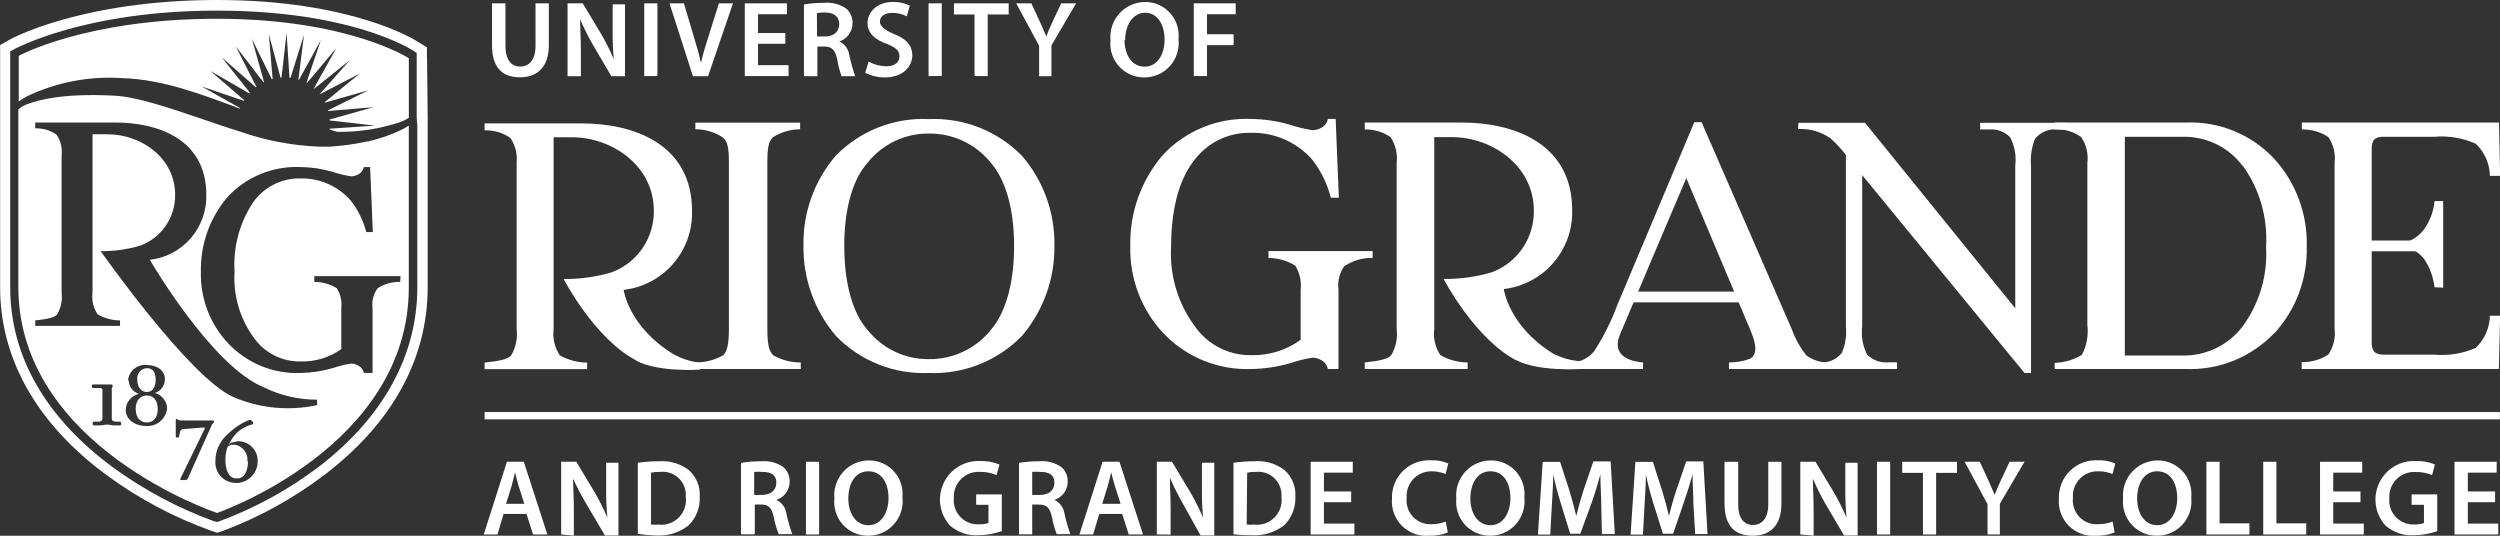 <svg fill="none" height="60" viewBox="0 0 280 60" width="280" xmlns="http://www.w3.org/2000/svg" xmlns:xlink="http://www.w3.org/1999/xlink"><rect x="0" y="0" width="280" height="60" fill="#333333" stroke="none"/><clipPath id="a"><path d="m0 0h280v60h-280z"/></clipPath><g clip-path="url(#a)" fill="#fff"><path d="m47.817 6.427v-1.122l-.994-.609c-.262-.194-7.371-4.695-22.514-4.695-15.143 0-23.163 4.377-23.232 4.446l-1.063.596v27.147c0 8.019 4.141 15.305 11.968 21.053 3.575 2.621 7.508 4.711 11.678 6.205l.676.222.663-.222c4.054-1.523 7.866-3.627 11.319-6.247 7.578-5.748 11.582-13.005 11.582-21.011v-19.058l-.069-6.704zm-1.077 7.645v18.116c0 7.631-3.838 14.571-11.043 20.097-3.368 2.55-7.088 4.593-11.043 6.066l-.304.111-.345-.069c-4.052-1.472-7.876-3.509-11.361-6.053-7.523-5.54-11.499-12.465-11.499-20.125v-26.454l.483-.277c.083 0 7.744-4.294 22.68-4.294 14.936 0 21.645 4.28 21.934 4.46l.428.277v.512 6.69z"/><path d="m13.694 8.753c4.542.125 9.014 1.856 13.197 3.421 0 0 0 0 0-.069l-4.307-2.424 4.748 1.621c.005-.032.005-.065 0-.097l-3.782-3.269 4.362 2.521.069-.083-3.134-3.934 3.782 3.31h.097l-2.319-4.557 3.078 4.003h.097l-1.38-4.862 2.236 4.529h.097l-.428-5.042 1.311 4.875h.11l.566-5.028.331 5.055h.11l1.518-4.834-.635 5.028h.083l2.443-4.446-1.629 4.806h.083l3.272-3.892-2.526 4.529h.069l3.962-3.172-3.396 3.837 4.514-2.341-3.907 3.186v.069l4.887-1.385-4.528 2.244v.083l5.066-.429-4.914 1.385c.008.032.008.065 0 .097l5.094.582-5.08.346v.083l.828.263c2.41.045 4.81-.325 7.095-1.094.335-.118.655-.276.953-.471v-6.676s-6.778-4.418-21.479-4.418c-14.701 0-22.211 4.155-22.211 4.155v5.111c.299-.226.618-.426.952-.596 3.317-1.575 6.981-2.271 10.643-2.022z"/><path d="m41.301 15.845h-.221c-.911.203-1.833.356-2.761.457l-1.38.125h-1.159c-3.06-.118-6.084-.697-8.973-1.718l-1.008-.319c-.699-.222-1.403-.457-2.112-.706l-.87-.291c-3.837-1.302-7.482-2.576-10.16-2.687-5.522-.263-8.282.443-9.663.983-.346.127-.665.32-.939.568v19.931c.041 17.895 22.252 25.263 22.252 25.263s21.479-7.368 21.479-25.263v-18.116c-.304.198-.623.374-.953.526-1.127.531-2.307.939-3.52 1.219zm-37.354 20.041c1.311-.139 2.153-.305 2.457-.679.426-.731.601-1.583.497-2.424v-15.346c.1-.828-.101-1.664-.566-2.355-.699-.488-1.537-.736-2.388-.706v-.651h9.014c4.597 0 10.146 1.787 10.146 8.089.046 1.788-.578 3.528-1.749 4.877-1.171 1.349-2.802 2.208-4.574 2.409 0 0 6.902 11.911 12.769 14.28 1.855.916 3.896 1.391 5.963 1.385v.609c-3.152.682-6.438.362-9.4-.914-4.887-2.161-14.839-16.33-14.839-16.33 1.49.015 2.973-.191 4.404-.609 1.165-.423 2.171-1.2 2.876-2.223s1.075-2.24 1.058-3.484c0-4.155-3.824-6.773-7.565-6.773h-1.684v17.742c-.113.85.088 1.713.566 2.424.764.442 1.63.676 2.512.679v.609h-9.497zm6.433 11.427.097-.083h.621l.276-.097.097-.194v-3.338l-.138-.139h-.953l-.097-.097v-.208l.097-.097h2.14l.097.097v.139l-.097.194v3.449l.097.194.276.097h.58l.097.083v.235l-.097.097h-.745l-.745-.097-.745.097h-.759l-.097-.097zm3.962-4.668c.017-.257.086-.508.203-.738.117-.23.279-.433.476-.597.198-.165.427-.287.673-.36.246-.073.505-.095.76-.064 1.173 0 2.015.623 2.015 1.565.006.349-.101.69-.305.973-.204.282-.494.49-.827.593.38.097.718.313.967.617.248.304.393.68.414 1.072-.049.562-.311 1.084-.733 1.457-.421.374-.969.571-1.531.551-1.38 0-2.374-.72-2.374-1.828.016-.42.171-.823.441-1.144.27-.321.64-.543 1.05-.629-.332-.098-.624-.3-.832-.577-.209-.277-.323-.614-.327-.961zm8.6 5.249h-.318l-2.236.18-.193.18-.138.665-.097.083h-.193l-.083-.083v-1.911l.083-.097.373.18h2.899.842l.083.083v.139l-.207.208-2.761 6.163-.179.083h-.552l-.097-.083 2.761-5.665zm3.561 6.191c-.329.014-.656-.044-.961-.169s-.579-.314-.804-.554c-.225-.24-.396-.527-.501-.839-.105-.313-.142-.644-.108-.973v-.083c.02-.544.154-1.077.391-1.566.238-.489.575-.923.989-1.273.686-.687 1.503-1.229 2.402-1.593h.179l.262.263v.111.097c-.681.159-1.309.493-1.822.97-.394.398-.709.868-.925 1.385l.248-.263.745-.18c.29-.011.579.036.851.138.272.102.52.258.731.458s.38.44.497.706c.117.266.18.553.186.844v.097c.001.63-.242 1.236-.677 1.69-.435.455-1.028.722-1.656.747zm18.318-22.507c-.894-.028-1.776.218-2.526.706-.473.64-.677 1.441-.566 2.23v7.258h-.98c-.031-.16-.094-.311-.187-.445-.093-.134-.212-.246-.351-.331-.261-.167-.561-.262-.87-.277-.708.109-1.406.281-2.084.512-1.167.339-2.374.52-3.589.54-1.525.063-3.045-.207-4.455-.791-1.411-.583-2.679-1.467-3.717-2.589-1.999-2.153-3.075-5.008-2.995-7.95-.067-3.073 1-6.062 2.995-8.393 1.04-1.117 2.309-1.994 3.72-2.57s2.93-.838 4.452-.768c1.215.013 2.423.195 3.589.54.678.231 1.376.398 2.084.499.308-.01.608-.101.87-.263.138-.086.257-.199.349-.332s.157-.284.189-.444h.704l.304 7.285h-.732c-.334-1.277-.92-2.474-1.726-3.518-.701-.803-1.568-1.442-2.541-1.872-.973-.431-2.028-.642-3.091-.621-1.036-.025-2.063.206-2.989.672-.926.466-1.725 1.153-2.325 2.001-1.526 2.295-2.259 5.03-2.084 7.784-.162 2.627.595 5.228 2.14 7.355.589.847 1.377 1.535 2.295 2.003.917.469 1.935.703 2.965.683 1.629.05 3.228-.436 4.555-1.385v-4.585c.092-.778-.084-1.565-.497-2.23-.759-.47-1.635-.715-2.526-.706v-.651h9.663z"/><path d="m16.454 47.313c.759 0 1.215-.582 1.215-1.496s-.442-1.524-1.215-1.524-1.256.582-1.256 1.482c0 .9.4 1.537 1.256 1.537z"/><path d="m27.705 51.704c.052-.421-.053-.847-.295-1.194-.242-.348-.604-.593-1.016-.689h-.511l-.373.194c-.172.441-.261.911-.262 1.385v.097c0 1.219.387 1.953 1.035 2.078h.235.235c.649-.125 1.022-.859 1.022-1.925"/><path d="m16.454 43.906c.58 0 .98-.471.98-1.385 0-.914-.4-1.288-.98-1.288-.158.006-.312.045-.454.115-.142.07-.267.168-.369.29-.101.121-.176.263-.22.414-.044.152-.055.312-.034.469 0 .914.483 1.385 1.077 1.385z"/><path d="m56.403 57.562-.69 2.299h-1.532l2.595-8.144h1.891l2.636 8.144h-1.601l-.732-2.299zm2.319-1.136-.635-1.994c-.152-.499-.29-1.053-.4-1.524-.124.471-.262 1.039-.387 1.524l-.621 1.994z"/><path d="m62.85 59.861v-8.144h1.698l2.098 3.49c.513.896.974 1.821 1.38 2.77-.105-1.123-.151-2.251-.138-3.38v-2.77h1.38v8.144h-1.518l-2.112-3.587c-.534-.896-1.017-1.821-1.449-2.77 0 1.039.083 2.119.083 3.463v2.909z"/><path d="m71.436 51.828c.777-.112 1.562-.167 2.347-.166 1.181-.09 2.355.244 3.313.942.432.369.772.834.993 1.358.221.524.316 1.093.277 1.661.035.6-.061 1.201-.28 1.76-.219.56-.557 1.065-.99 1.481-1.048.808-2.354 1.202-3.672 1.108-.666-.019-1.33-.083-1.988-.194zm1.477 6.925c.271.023.543.023.814 0 .42.053.848.008 1.248-.131s.763-.369 1.061-.672c.298-.303.522-.67.655-1.074s.172-.833.114-1.254c.029-.382-.026-.766-.163-1.124-.136-.358-.35-.681-.626-.946s-.607-.465-.97-.586c-.362-.121-.747-.16-1.126-.114-.338-.011-.676.017-1.008.083z"/><path d="m82.99 51.842c.743-.127 1.496-.187 2.25-.18.883-.084 1.768.147 2.498.651.232.205.415.46.537.745.122.285.179.594.167.904-.003.452-.149.892-.417 1.255-.268.363-.644.632-1.074.767.305.144.568.363.766.637.198.274.324.593.366.928.165.771.382 1.53.649 2.271h-1.518c-.249-.621-.434-1.266-.552-1.925-.235-1.053-.607-1.385-1.38-1.385h-.745v3.338h-1.546zm1.477 3.587h.87c1.008 0 1.615-.526 1.615-1.385s-.607-1.191-1.574-1.191c-.303-.028-.608-.028-.911 0z"/><path d="m91.741 51.718h-1.477v8.144h1.477z"/><path d="m101.073 55.706c.063.545.009 1.097-.158 1.62-.167.523-.444 1.003-.811 1.41-.367.407-.817.73-1.319.948-.502.218-1.044.326-1.591.316-.526.001-1.047-.109-1.528-.323-.481-.214-.912-.527-1.265-.919-.353-.392-.62-.854-.783-1.355-.163-.502-.22-1.033-.166-1.558-.052-.541.009-1.087.18-1.603s.447-.991.81-1.393c.364-.403.807-.725 1.302-.946.495-.221 1.031-.336 1.572-.337.528-.005 1.051.102 1.535.315.484.212.917.525 1.272.917.355.393.622.856.786 1.36.163.504.218 1.037.162 1.563zm-6.06.125c0 1.662.828 2.992 2.25 2.992 1.422 0 2.25-1.385 2.25-3.047 0-1.662-.759-2.992-2.25-2.992-1.491 0-2.25 1.385-2.25 3.047z"/><path d="m112.199 59.487c-.839.295-1.72.45-2.609.457-1.163.076-2.31-.312-3.189-1.08-.574-.632-.949-1.42-1.077-2.265s-.003-1.71.359-2.484c.363-.774.945-1.423 1.675-1.865s1.574-.656 2.425-.616c.737-.021 1.47.111 2.154.388l-.318 1.191c-.584-.251-1.214-.374-1.85-.36-.39-.026-.782.031-1.148.169-.367.137-.7.351-.978.627-.279.276-.495.609-.635.975s-.201.759-.179 1.151c-.037.382.007.767.13 1.129s.321.695.583.975c.261.279.579.499.933.645.353.146.733.214 1.115.201.379.017.757-.035 1.118-.152v-2.036h-1.38v-1.163h2.871z"/><path d="m114.131 51.842c.744-.127 1.497-.187 2.25-.18.884-.084 1.768.147 2.499.651.232.205.415.46.537.745.122.285.179.594.167.904-.003.452-.149.892-.417 1.255-.268.363-.644.632-1.074.767.305.144.568.363.766.637s.324.593.366.928c.172.769.388 1.528.649 2.271h-1.519c-.248-.62-.429-1.266-.538-1.925-.248-1.053-.621-1.385-1.463-1.385h-.746v3.338h-1.477zm1.477 3.587h.884c.994 0 1.601-.526 1.601-1.385s-.607-1.191-1.574-1.191c-.303-.028-.608-.028-.911 0z"/><path d="m123.118 57.562-.69 2.299h-1.532l2.595-8.144h1.891l2.636 8.144h-1.601l-.732-2.299zm2.388-1.136-.635-1.994c-.166-.499-.29-1.053-.414-1.524-.124.471-.249 1.039-.387 1.524l-.621 1.994z"/><path d="m129.564 59.861v-8.144h1.698l2.098 3.49c.513.896.974 1.821 1.38 2.77-.099-1.124-.141-2.252-.124-3.38v-2.77h1.381v8.144h-1.533l-2.056-3.698c-.511-.897-.971-1.822-1.381-2.77 0 1.039.083 2.119.083 3.463v2.909z"/><path d="m138.15 51.828c.782-.112 1.571-.167 2.361-.166 1.177-.093 2.347.242 3.299.942.428.366.766.827.986 1.346.221.519.318 1.083.284 1.646.031.599-.065 1.197-.282 1.756-.216.559-.548 1.065-.974 1.485-1.057.801-2.365 1.194-3.686 1.108-.664.008-1.328-.029-1.988-.111zm1.477 6.925c.271.023.544.023.815 0 .42.053.847.008 1.248-.131.4-.139.763-.369 1.061-.672.297-.303.522-.67.655-1.074.134-.404.173-.833.114-1.254.028-.377-.026-.756-.16-1.109-.133-.354-.342-.674-.611-.938-.27-.264-.594-.466-.95-.591-.355-.125-.734-.17-1.109-.133-.338-.011-.676.017-1.007.083z"/><path d="m151.333 56.247h-3.051v2.396h3.41v1.219h-4.9v-8.144h4.72v1.219h-3.23v2.105h3.051z"/><path d="m162.155 59.64c-.673.26-1.391.382-2.112.36-.555.046-1.114-.03-1.637-.222-.523-.193-.999-.497-1.393-.892-.394-.396-.698-.872-.889-1.397-.192-.525-.268-1.086-.222-1.643-.02-.575.08-1.148.292-1.683.213-.535.533-1.019.942-1.423.409-.404.897-.718 1.433-.922.536-.204 1.109-.295 1.682-.266.672-.032 1.342.091 1.96.36l-.304 1.177c-.508-.207-1.053-.311-1.601-.305-.382-.001-.76.077-1.11.23-.351.153-.665.377-.925.658-.259.281-.458.613-.583.975s-.174.746-.143 1.128c-.04.381.002.767.124 1.13s.321.696.584.975c.262.279.581.498.936.641.354.144.735.208 1.117.19.551 0 1.098-.098 1.615-.291z"/><path d="m170.728 55.706c.063.545.009 1.097-.158 1.62-.167.523-.444 1.003-.811 1.41s-.817.73-1.319.948-1.044.326-1.591.316c-.526-.001-1.045-.113-1.525-.328s-.91-.528-1.263-.919c-.352-.391-.619-.852-.783-1.353s-.222-1.031-.17-1.556c-.052-.541.009-1.087.18-1.603.17-.516.446-.991.81-1.393.364-.403.807-.725 1.303-.946.495-.221 1.03-.336 1.572-.337.528-.005 1.051.102 1.535.315.483.212.917.525 1.272.917.354.393.622.856.785 1.36.164.504.219 1.037.163 1.563zm-6.047.125c0 1.662.829 2.992 2.251 2.992 1.421 0 2.236-1.385 2.236-3.047 0-1.662-.759-2.992-2.236-2.992s-2.251 1.385-2.251 3.047z"/><path d="m179.341 56.537c0-1.053-.11-2.313-.096-3.421-.263.997-.594 2.091-.953 3.116l-1.297 3.546h-1.132l-1.077-3.477c-.317-1.039-.607-2.147-.828-3.172 0 1.067-.083 2.355-.152 3.476l-.18 3.269h-1.38l.538-8.144h1.947l1.063 3.283c.29.956.538 1.911.745 2.77.221-.886.497-1.884.801-2.839l1.118-3.269h1.932l.47 8.144h-1.45z"/><path d="m189.667 56.537c0-1.053-.11-2.313-.097-3.421-.276.997-.607 2.091-.966 3.116l-1.215 3.546h-1.145l-1.091-3.477c-.317-1.039-.607-2.147-.814-3.172 0 1.067-.083 2.355-.152 3.476l-.18 3.269h-1.38l.538-8.144h1.96l1.05 3.283c.289.956.552 1.911.745 2.77.221-.886.497-1.884.814-2.839l1.119-3.269h1.918l.47 8.144h-1.381z"/><path d="m194.678 51.718v4.751c0 1.593.662 2.327 1.656 2.327s1.712-.734 1.712-2.327v-4.751h1.477v4.654c0 2.521-1.284 3.629-3.23 3.629-1.947 0-3.147-1.053-3.147-3.615v-4.668z"/><path d="m201.635 59.861v-8.144h1.698l2.098 3.49c.513.896.974 1.821 1.38 2.77-.104-1.123-.15-2.251-.138-3.38v-2.77h1.381v8.144h-1.519l-2.112-3.587c-.51-.897-.971-1.822-1.38-2.77 0 1.039.083 2.119.083 3.463v2.909z"/><path d="m211.698 51.718h-1.477v8.144h1.477z"/><path d="m215.37 52.964h-2.319v-1.246h6.129v1.246h-2.333v6.897h-1.477z"/><path d="m222.603 59.861v-3.393l-2.567-4.751h1.698l.966 2.091c.276.609.469 1.067.704 1.621.193-.526.414-1.025.69-1.621l.98-2.091h1.67l-2.76 4.709v3.435z"/><path d="m236.835 59.64c-.669.259-1.382.381-2.098.36-.556.046-1.114-.03-1.638-.222-.523-.193-.998-.497-1.393-.892-.394-.396-.697-.872-.889-1.397s-.267-1.086-.221-1.643c-.02-.575.079-1.148.292-1.683.212-.535.533-1.019.942-1.423.408-.404.896-.718 1.432-.922.536-.204 1.109-.295 1.682-.266.676-.03 1.351.093 1.974.36l-.318 1.177c-.503-.208-1.043-.311-1.587-.305-.389-.013-.776.057-1.136.204-.36.148-.685.37-.954.652-.268.282-.474.619-.604.987s-.181.759-.15 1.148c-.041.387.003.779.129 1.148.126.369.331.705.601.985.27.28.598.497.961.636.363.139.752.196 1.139.167.552.002 1.099-.097 1.615-.291z"/><path d="m245.421 55.706c.063.545.009 1.097-.158 1.62-.167.523-.443 1.003-.811 1.41-.367.407-.817.73-1.318.948-.502.218-1.045.326-1.592.316-.526.001-1.047-.11-1.529-.323s-.914-.527-1.267-.918c-.354-.392-.622-.853-.787-1.355-.165-.502-.224-1.033-.171-1.559-.05-.541.013-1.086.184-1.601s.447-.989.811-1.391c.363-.402.806-.725 1.3-.946.494-.222 1.028-.338 1.57-.341.528-.005 1.052.102 1.536.315s.919.525 1.274.917c.356.392.625.855.79 1.359s.223 1.037.168 1.564zm-6.06.125c0 1.662.828 2.992 2.25 2.992s2.236-1.385 2.236-3.047c0-1.662-.759-2.992-2.236-2.992s-2.25 1.385-2.25 3.047z"/><path d="m247.119 51.718h1.477v6.897h3.341v1.246h-4.818z"/><path d="m253.482 51.718h1.477v6.897h3.341v1.246h-4.818z"/><path d="m264.374 56.247h-3.051v2.396h3.424v1.219h-4.901v-8.144h4.721v1.219h-3.244v2.105h3.051z"/><path d="m272.974 59.487c-.839.295-1.72.45-2.609.457-1.163.076-2.31-.312-3.189-1.08-.574-.632-.949-1.42-1.077-2.265s-.003-1.71.359-2.484c.362-.774.945-1.423 1.675-1.865s1.574-.656 2.425-.616c.737-.021 1.47.111 2.154.388l-.318 1.191c-.585-.246-1.215-.365-1.85-.346-.39-.026-.782.031-1.148.169-.367.137-.701.351-.979.627s-.494.609-.634.976-.201.759-.179 1.151c-.038.381.007.766.129 1.129.123.363.322.695.584.975.261.28.579.499.933.645.353.146.733.214 1.115.201.379.017.757-.035 1.118-.152v-2.05h-1.38v-1.163h2.871z"/><path d="m279.448 56.247h-3.051v2.396h3.41v1.219h-4.901v-8.144h4.721v1.219h-3.23v2.105h3.051z"/><path d="m56.61.374v4.751c0 1.593.663 2.327 1.657 2.327s1.712-.734 1.712-2.327v-4.751h1.491v4.654c0 2.507-1.298 3.629-3.244 3.629-1.946 0-3.12-1.053-3.12-3.615v-4.668z"/><path d="m63.567 8.532v-8.158h1.698l2.098 3.49c.518.893.979 1.818 1.38 2.77-.1-1.124-.141-2.252-.124-3.38v-2.77h1.38v8.047h-1.532l-2.112-3.601c-.51-.897-.971-1.822-1.38-2.77 0 1.039.083 2.119.083 3.463v2.909z"/><path d="m73.63.374h-1.477v8.144h1.477z"/><path d="m77.606 8.532-2.623-8.158h1.615l1.104 3.712c.318 1.025.594 1.967.801 2.964.221-.97.525-1.967.842-2.95l1.173-3.726h1.574l-2.788 8.158z"/><path d="m87.959 4.903h-3.064v2.396h3.423v1.219h-4.9v-8.144h4.721v1.219h-3.244v2.105h3.064z"/><path d="m90.043.499c.739-.127 1.487-.187 2.236-.18.888-.085 1.777.146 2.512.651.23.206.411.461.531.746.119.285.174.593.159.902-.002.45-.146.889-.411 1.252-.265.363-.638.633-1.066.77.31.148.577.373.775.655.198.281.321.609.356.952.169.773.381 1.536.635 2.285h-1.518c-.222-.631-.388-1.279-.497-1.939-.235-1.053-.621-1.385-1.463-1.385h-.745v3.324h-1.505zm1.463 3.587h.87c.994 0 1.615-.526 1.615-1.385 0-.859-.621-1.302-1.574-1.302-.31-.004-.619.019-.925.069z"/><path d="m97.29 6.897c.608.34 1.292.521 1.988.526.939 0 1.463-.443 1.463-1.108s-.414-.983-1.38-1.385c-1.38-.485-2.195-1.205-2.195-2.368 0-1.163 1.035-2.341 2.802-2.341.667-.018 1.328.119 1.933.402l-.345 1.205c-.503-.261-1.063-.395-1.629-.388-.939 0-1.38.485-1.38.97 0 .485.469.928 1.546 1.385 1.38.54 2.084 1.247 2.084 2.424 0 1.177-.994 2.452-3.065 2.452-.768.009-1.527-.172-2.209-.526z"/><path d="m105.476.374h-1.477v8.144h1.477z"/><path d="m109.148 1.621h-2.305v-1.247h6.129v1.247h-2.347v6.898h-1.477z"/><path d="m116.382 8.532v-3.407l-2.568-4.751h1.698l.966 2.091c.276.609.483 1.066.704 1.621.193-.526.414-1.025.69-1.621l.98-2.091h1.671l-2.761 4.709v3.449z"/><path d="m131.994 4.377c.063.544.009 1.095-.157 1.617-.166.522-.442 1.002-.807 1.408-.366.406-.814.73-1.314.949-.501.219-1.042.328-1.587.321-.527.001-1.048-.109-1.53-.323-.481-.214-.913-.527-1.267-.918-.354-.392-.622-.853-.787-1.355s-.223-1.033-.171-1.559c-.052-.544.01-1.093.182-1.612s.45-.995.817-1.4c.366-.404.813-.727 1.312-.948.498-.221 1.037-.335 1.582-.334.525-.001 1.045.109 1.526.323.48.214.91.527 1.262.919.352.392.617.854.779 1.356.161.502.216 1.032.16 1.557zm-6.046.111c0 1.662.828 2.978 2.25 2.978 1.421 0 2.236-1.385 2.236-3.033s-.787-3.006-2.167-3.006c-1.381 0-2.25 1.385-2.25 3.047"/><path d="m133.706.374h4.693v1.219h-3.216v2.244h2.981v1.219h-2.981v3.463h-1.477z"/><path d="m279.986 46.15h-225.709v.817h225.709z"/><path d="m77.965 41.33v-.734c1.07-.005 2.121-.286 3.051-.817.414-.457.621-1.15.621-2.95v-18.684c0-1.801-.207-2.327-.704-2.77-.91-.587-1.969-.899-3.051-.9v-.734h11.733v.734c-1.084.013-2.144.324-3.064.9-.414.457-.607.983-.607 2.77v18.684c0 1.8.193 2.493.649 2.95.939.546 2.007.829 3.092.817v.734z"/><path d="m114.463 37.618c-1.351 1.386-2.977 2.472-4.772 3.187-1.795.716-3.72 1.046-5.65.968-1.931.085-3.858-.242-5.655-.958-1.796-.716-3.421-1.806-4.768-3.197-2.4-2.823-3.691-6.428-3.63-10.139-.065-3.686 1.228-7.266 3.63-10.055 1.353-1.379 2.98-2.456 4.776-3.16 1.796-.704 3.72-1.02 5.646-.926 1.927-.083 3.85.24 5.645.949s3.422 1.787 4.777 3.165c2.402 2.789 3.695 6.369 3.63 10.055.054 3.701-1.236 7.295-3.63 10.111zm-3.493-19.391c-.83-1.032-1.882-1.862-3.078-2.428-1.195-.566-2.502-.854-3.824-.841-1.323-.02-2.632.265-3.829.831-1.196.567-2.247 1.4-3.073 2.438-1.836 2.078-2.609 5.54-2.609 9.321 0 3.781.773 7.327 2.609 9.405.826 1.037 1.877 1.871 3.073 2.438 1.197.567 2.506.851 3.829.831 1.322.013 2.629-.275 3.824-.841 1.196-.566 2.248-1.396 3.078-2.428 1.795-2.078 2.609-5.54 2.609-9.405 0-3.864-.814-7.244-2.609-9.321z"/><path d="m71.298 40.388c-4.693-2.41-8.172-9.141-8.172-9.141 1.807.022 3.607-.226 5.342-.734 1.413-.515 2.63-1.458 3.483-2.7.854-1.241 1.3-2.718 1.279-4.226 0-4.986-4.638-8.213-9.166-8.213h-2.057v21.482c-.13 1.03.115 2.073.69 2.936.934.534 1.99.816 3.064.817v.734h-11.485v-.734c1.601-.166 2.609-.36 2.982-.817.519-.885.732-1.917.607-2.936v-18.629c.094-.976-.15-1.954-.69-2.77-.849-.593-1.865-.894-2.899-.859v-.776h10.919c5.522 0 12.313 2.161 12.313 9.806.059 2.168-.696 4.279-2.115 5.916-1.419 1.636-3.398 2.679-5.546 2.921 0 0 .552 4.155 5.604 7.216.911.501 1.909.821 2.94.942v.776s-4.611.319-7.095-.983"/><path d="m150.601 29.751c-.568.777-.815 1.745-.69 2.701v8.878h-1.187c-.035-.194-.111-.379-.223-.541s-.257-.299-.426-.401c-.313-.204-.676-.319-1.049-.332-.859.131-1.705.34-2.526.623-1.419.409-2.886.627-4.362.651-1.847.069-3.688-.26-5.397-.965-1.71-.705-3.249-1.769-4.514-3.121-2.427-2.631-3.73-6.112-3.631-9.695-.082-3.727 1.21-7.352 3.631-10.18 1.262-1.353 2.802-2.416 4.513-3.114 1.711-.698 3.553-1.016 5.398-.93 1.477.017 2.944.236 4.362.651.823.276 1.668.479 2.526.61.371-.015.732-.125 1.049-.319.169-.102.314-.238.426-.401s.188-.347.223-.541h.87l.358 8.823h-.897c-.395-1.544-1.099-2.991-2.07-4.252-.86-.98-1.924-1.759-3.116-2.28-1.193-.522-2.486-.774-3.786-.739-1.256-.03-2.499.248-3.623.811-1.123.562-2.093 1.392-2.824 2.416-1.698 2.216-2.471 5.665-2.471 9.488-.194 3.185.735 6.338 2.623 8.906.709 1.031 1.661 1.87 2.771 2.442 1.111.573 2.345.861 3.593.84 1.977.045 3.916-.558 5.521-1.718v-5.609c.111-.944-.103-1.897-.607-2.701-.901-.557-1.937-.854-2.996-.859v-.776h11.665v.776c-1.085-.033-2.154.267-3.065.859"/><path d="m169.872 40.388c-4.693-2.424-8.186-9.141-8.186-9.141 1.807.015 3.606-.232 5.342-.734 1.414-.513 2.633-1.456 3.486-2.698.854-1.241 1.3-2.719 1.277-4.227 0-4.986-4.639-8.227-9.166-8.227h-1.988v21.468c-.135 1.035.11 2.084.69 2.95.93.531 1.981.812 3.051.817v.734h-11.526v-.734c1.587-.166 2.609-.374 2.967-.817.523-.889.737-1.926.608-2.95v-18.601c.118-1.008-.127-2.025-.69-2.867-.846-.587-1.857-.888-2.885-.859v-.776h10.919c5.521 0 12.313 2.175 12.313 9.82.055 2.166-.702 4.274-2.12 5.907-1.419 1.633-3.396 2.674-5.542 2.916 0 0 .539 4.155 5.522 7.23.915.473 1.914.76 2.94.845v.886s-4.596.305-7.067-.997"/><path d="m193.642 41.33v-.734c.805.002 1.605-.138 2.361-.416.58-.319.938-1.094.083-3.102l-7.22-17.133s-7.123 16.759-7.371 17.382c-1.229 2.77 1.546 3.186 2.526 3.269v.734h-7.896v-.734c.463-.032.914-.157 1.327-.369s.779-.506 1.075-.864c1.059-1.629 1.934-3.371 2.609-5.194l8.627-20.485h.815l10.118 23.227c.383 1.051.933 2.033 1.629 2.909.613.431 1.326.699 2.071.776v.734z"/><path d="m201.428 13.754h7.454l16.827 20.776v-15.983c.136-1.096-.066-2.208-.58-3.186-.31-.31-.686-.548-1.098-.697-.413-.148-.853-.204-1.29-.162h-.966v-.748h9.663v.748h-1.022c-.471-.048-.946.023-1.383.207-.436.184-.82.475-1.115.846-.383.948-.535 1.973-.442 2.992v23.227h-.732l-18.18-22.161v16.925c-.135 1.093.057 2.203.553 3.186.314.305.69.54 1.101.688.412.148.851.206 1.287.171h.966v.748h-9.663v-.748h.966c.475.046.953-.027 1.392-.213.438-.186.824-.48 1.121-.854.399-.938.555-1.962.455-2.978v-19.169c-.522-.696-1.114-1.337-1.767-1.911-.554-.373-1.164-.654-1.808-.831-.587-.144-1.191-.204-1.794-.18z"/><path d="m254.738 37.285c-1.271 1.341-2.813 2.395-4.521 3.092-1.709.697-3.546 1.022-5.39.952h-14.701v-.693c1.079-.022 2.132-.333 3.051-.9.534-1.03.746-2.199.607-3.352v-18.158c.127-1.008-.118-2.028-.69-2.867-.857-.629-1.909-.933-2.968-.859v-.776h14.701c1.848-.075 3.69.251 5.401.956s3.249 1.773 4.51 3.13c2.425 2.682 3.721 6.201 3.617 9.82.089 3.579-1.207 7.054-3.617 9.695zm-3.547-18.684c-.78-1.044-1.797-1.885-2.966-2.456-1.169-.571-2.457-.854-3.757-.826h-6.488v24.501h6.488c1.299.02 2.584-.267 3.752-.837s2.185-1.408 2.971-2.446c1.874-2.575 2.796-5.723 2.609-8.906.202-3.236-.72-6.442-2.609-9.072"/><path d="m279.876 41.33h-22.086v-.776c1.063.032 2.109-.268 2.995-.859.563-.843.807-1.859.69-2.867v-18.601c.12-1.008-.125-2.025-.69-2.867-.882-.588-1.923-.888-2.982-.859v-.776h22.087l.124 5.97h-1.146c-.012-.676-.159-1.343-.432-1.961-.272-.618-.665-1.176-1.155-1.64-1.456-.647-3.052-.914-4.638-.776h-5.701c-1.063 0-1.312.457-1.312 1.385v21.634c0 .859.249 1.385 1.312 1.385h5.701c1.585.142 3.18-.12 4.638-.762.49-.464.883-1.022 1.155-1.64.273-.618.42-1.285.432-1.961h1.146zm-7.206-9.155c-.135-1.146-.542-2.244-1.187-3.199-.404-.487-.908-.881-1.477-1.155-.569-.275-1.191-.424-1.822-.437.639-.017 1.267-.176 1.837-.466.571-.29 1.07-.703 1.462-1.21.667-.939 1.077-2.038 1.187-3.186h.967v9.695z"/><path d="m197.673 32.659h-15.626v1.205h15.626z"/><path d="m273.263 26.939h-10.491v1.205h10.491z"/></g></svg>
